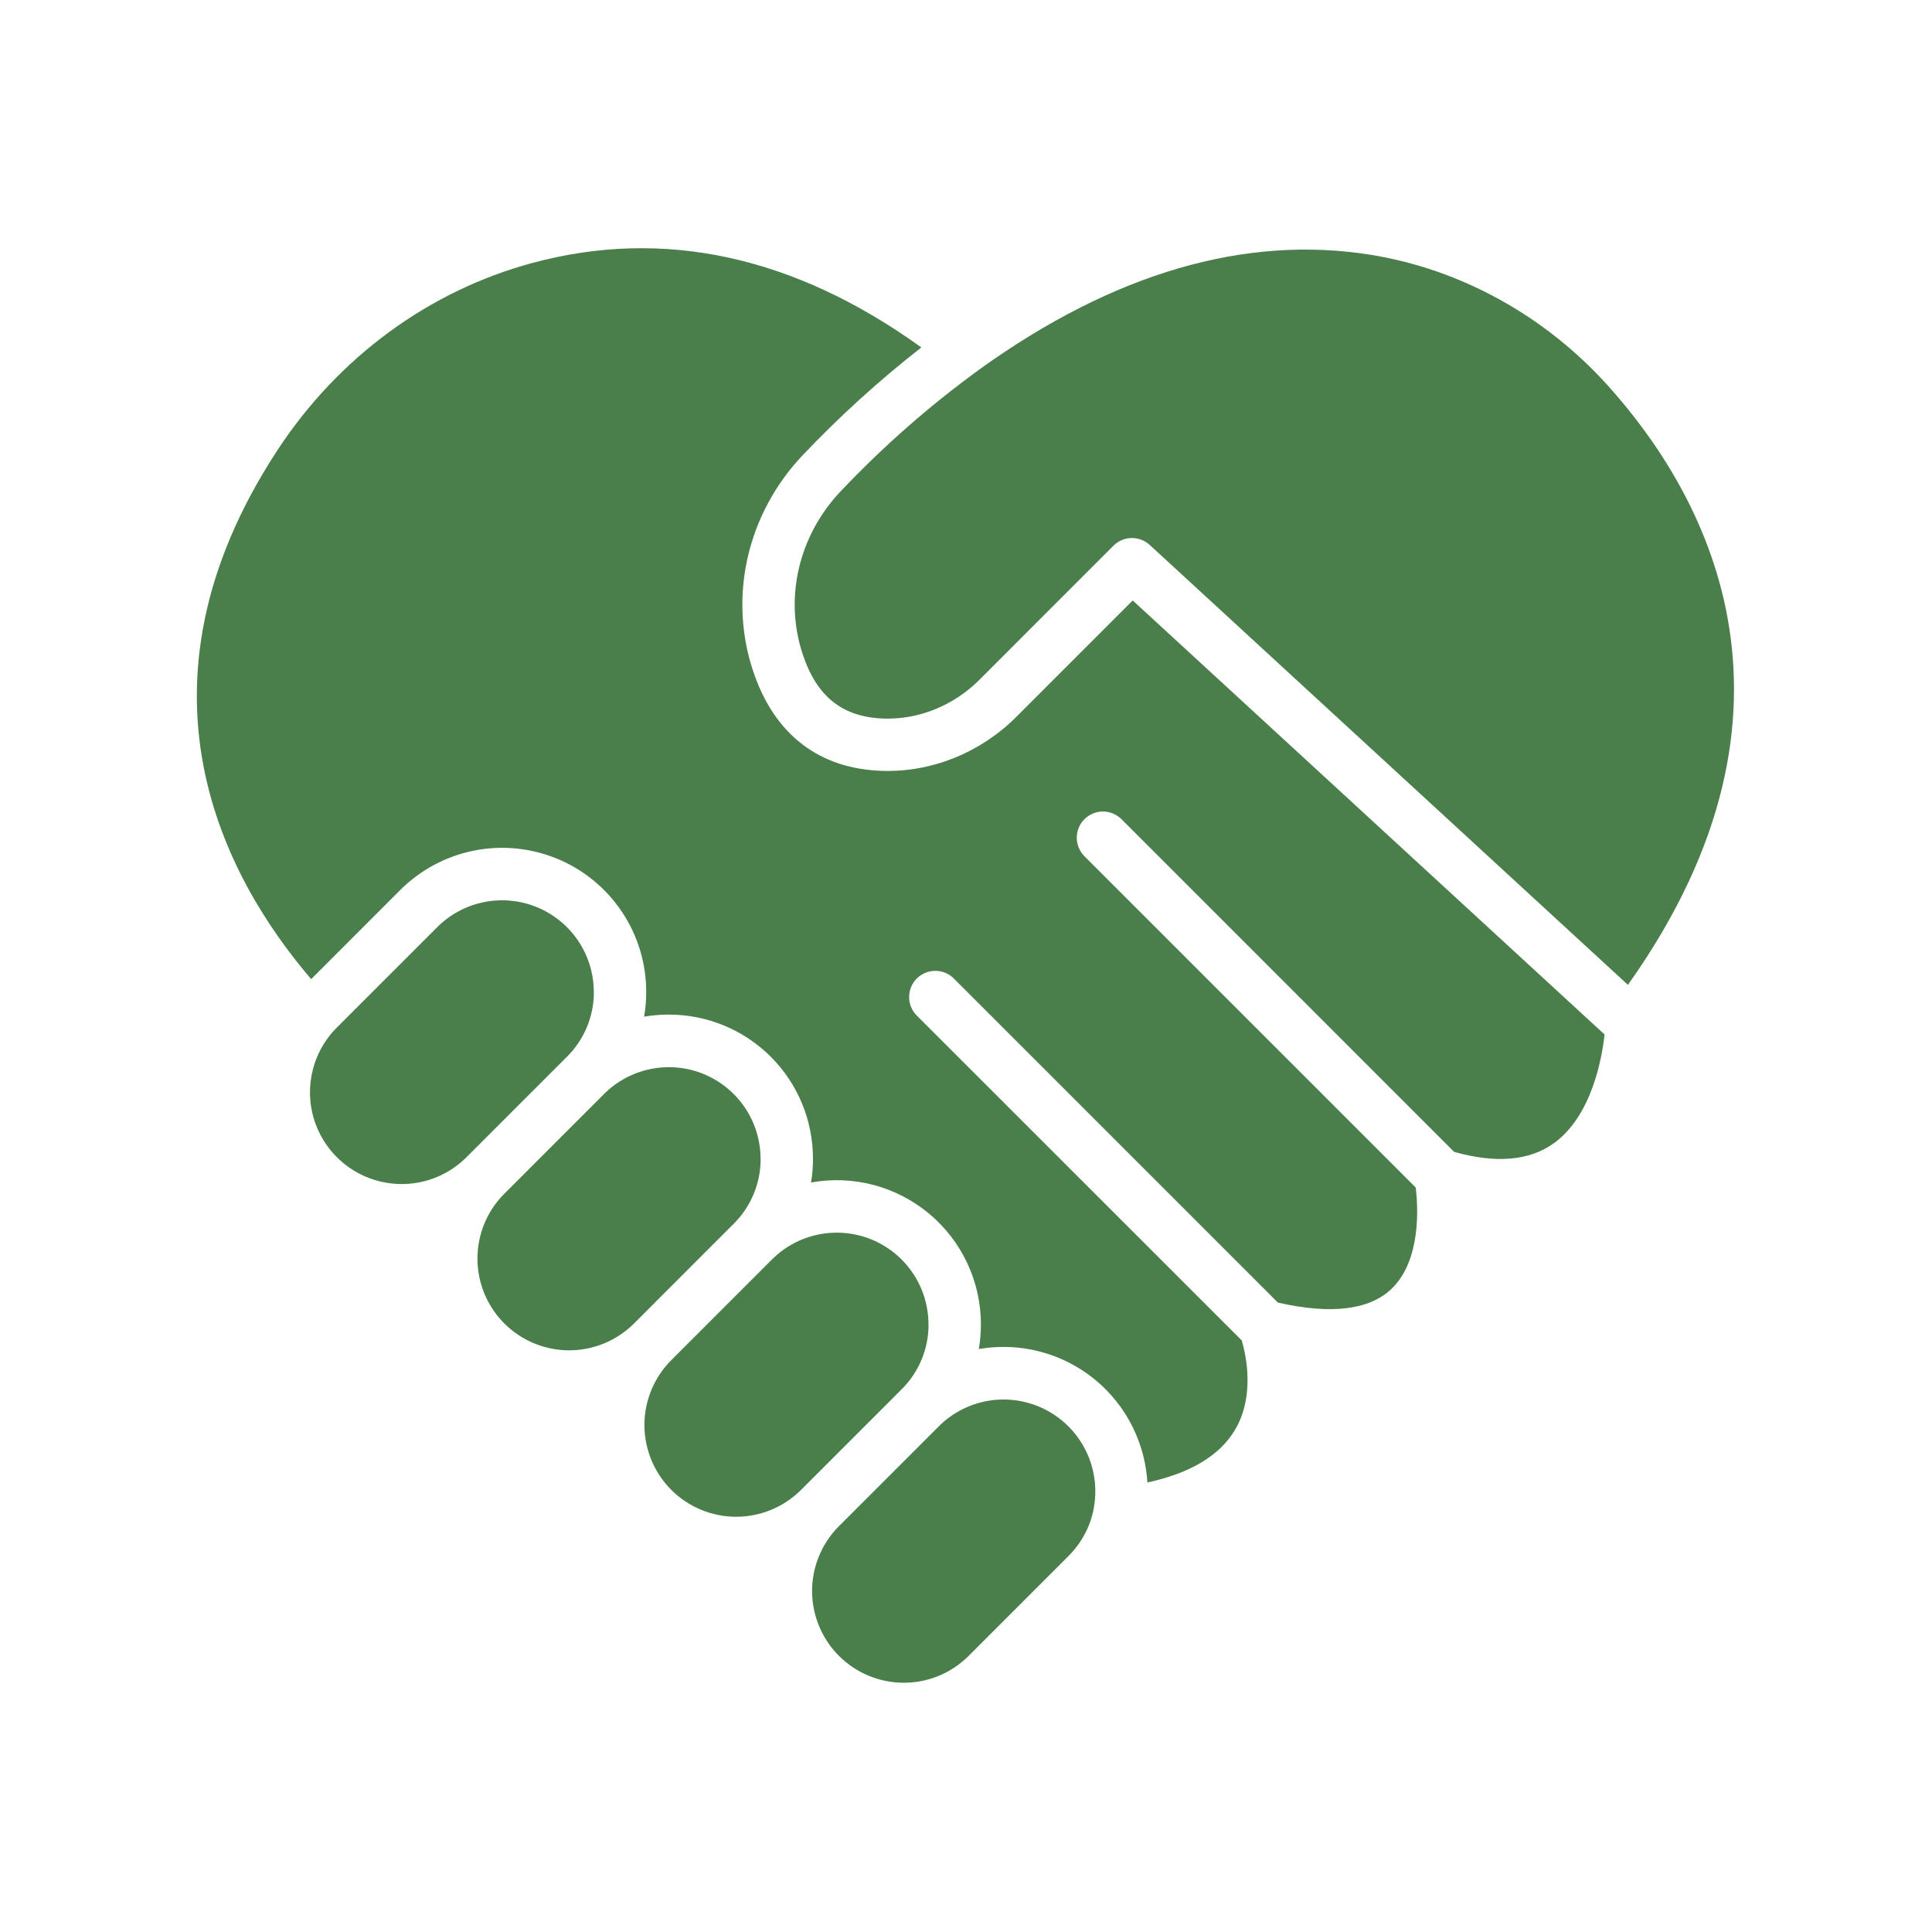 <svg width="54" height="54" viewBox="0 0 54 54" fill="none" xmlns="http://www.w3.org/2000/svg">
<path d="M45.501 27.527L32.135 15.231C31.996 15.104 31.813 15.034 31.624 15.038C31.436 15.042 31.256 15.119 31.122 15.252L27.373 19.002C26.663 19.712 25.704 20.107 24.737 20.085C23.565 20.058 22.833 19.486 22.435 18.284C21.915 16.718 22.32 14.974 23.492 13.737C24.682 12.479 25.987 11.333 27.389 10.316L27.396 10.31C31.135 7.627 34.813 6.556 38.327 7.124C40.836 7.532 43.183 8.828 44.936 10.773C47.574 13.698 51.063 19.701 45.501 27.527Z" fill="#4A7E4B"/>
<path d="M16.599 27.724C16.6 28.061 16.534 28.394 16.405 28.705C16.276 29.016 16.087 29.298 15.848 29.535L13.034 32.349C12.569 32.812 11.944 33.078 11.289 33.094C10.633 33.109 9.997 32.873 9.51 32.434C9.023 31.995 8.723 31.386 8.672 30.732C8.621 30.078 8.822 29.43 9.234 28.92L9.242 28.909C9.295 28.846 9.35 28.785 9.409 28.726L12.223 25.912C12.582 25.555 13.038 25.311 13.535 25.213C14.032 25.114 14.547 25.166 15.015 25.359C15.482 25.553 15.882 25.881 16.164 26.302C16.446 26.723 16.596 27.218 16.597 27.724H16.599Z" fill="#4A7E4B"/>
<path d="M21.26 32.39C21.261 32.727 21.195 33.06 21.066 33.371C20.938 33.682 20.748 33.965 20.509 34.203L17.728 36.985L17.695 37.017C17.212 37.486 16.564 37.746 15.89 37.742C15.217 37.737 14.572 37.467 14.096 36.991C13.619 36.514 13.35 35.87 13.345 35.196C13.34 34.523 13.601 33.874 14.07 33.391L16.884 30.577C17.242 30.219 17.699 29.976 18.196 29.877C18.693 29.779 19.208 29.829 19.676 30.023C20.144 30.217 20.544 30.546 20.826 30.967C21.107 31.388 21.258 31.883 21.258 32.39H21.26Z" fill="#4A7E4B"/>
<path d="M25.953 37.017C25.954 37.354 25.889 37.687 25.76 37.998C25.631 38.309 25.442 38.592 25.203 38.829L22.389 41.643C21.908 42.124 21.256 42.394 20.575 42.394C19.895 42.394 19.243 42.123 18.762 41.642C18.282 41.161 18.012 40.509 18.012 39.829C18.012 39.149 18.282 38.497 18.763 38.016L21.577 35.202C21.936 34.844 22.392 34.601 22.889 34.502C23.386 34.404 23.901 34.455 24.369 34.648C24.837 34.842 25.237 35.171 25.519 35.592C25.8 36.013 25.951 36.508 25.951 37.015L25.953 37.017Z" fill="#4A7E4B"/>
<path d="M30.614 41.681C30.614 41.834 30.601 41.987 30.574 42.138C30.574 42.14 30.574 42.141 30.574 42.142C30.57 42.163 30.567 42.182 30.562 42.201C30.563 42.204 30.563 42.206 30.562 42.208C30.46 42.696 30.216 43.143 29.862 43.494L27.049 46.307C26.566 46.777 25.918 47.038 25.244 47.033C24.57 47.028 23.925 46.758 23.449 46.282C22.973 45.806 22.703 45.161 22.698 44.487C22.694 43.813 22.954 43.165 23.424 42.682L26.248 39.858C26.607 39.502 27.064 39.261 27.561 39.164C28.057 39.068 28.571 39.12 29.038 39.315C29.505 39.51 29.904 39.839 30.184 40.26C30.464 40.681 30.614 41.175 30.614 41.681Z" fill="#4A7E4B"/>
<path d="M44.848 28.914C44.774 29.591 44.488 31.191 43.43 31.954C42.75 32.444 41.813 32.525 40.643 32.195L31.345 22.896C31.277 22.829 31.196 22.775 31.108 22.738C31.019 22.701 30.924 22.682 30.828 22.682C30.732 22.682 30.636 22.701 30.547 22.738C30.459 22.775 30.378 22.829 30.31 22.897C30.242 22.965 30.188 23.045 30.152 23.134C30.115 23.223 30.096 23.318 30.096 23.414C30.096 23.51 30.115 23.605 30.152 23.694C30.189 23.783 30.242 23.864 30.31 23.932L39.57 33.192C39.636 33.74 39.725 35.235 38.886 36.03C38.267 36.617 37.201 36.744 35.718 36.408L26.646 27.336C26.508 27.205 26.323 27.133 26.132 27.136C25.942 27.138 25.759 27.215 25.624 27.35C25.489 27.485 25.413 27.667 25.41 27.858C25.407 28.049 25.48 28.233 25.611 28.372L34.708 37.467C34.821 37.851 35.089 39.022 34.509 39.981C34.081 40.69 33.262 41.178 32.07 41.436C32.009 40.411 31.559 39.448 30.812 38.743C30.065 38.039 29.076 37.646 28.049 37.647C27.818 37.647 27.586 37.666 27.358 37.706C27.397 37.477 27.417 37.245 27.417 37.014C27.416 36.424 27.286 35.842 27.036 35.307C26.786 34.773 26.422 34.301 25.969 33.923C25.516 33.545 24.986 33.271 24.416 33.12C23.846 32.97 23.25 32.946 22.669 33.051C22.706 32.831 22.724 32.608 22.723 32.385C22.723 31.856 22.619 31.332 22.417 30.844C22.215 30.355 21.918 29.911 21.544 29.537C21.17 29.163 20.726 28.866 20.237 28.664C19.749 28.462 19.225 28.358 18.696 28.358C18.464 28.358 18.232 28.377 18.003 28.416C18.043 28.188 18.062 27.956 18.062 27.724C18.062 26.927 17.826 26.149 17.383 25.486C16.941 24.824 16.312 24.308 15.576 24.003C14.84 23.699 14.03 23.619 13.249 23.774C12.468 23.93 11.751 24.313 11.187 24.876L8.697 27.367C6.243 24.498 3.427 19.196 7.747 12.594C9.45 9.99 11.988 8.127 14.889 7.347C18.556 6.362 22.207 7.157 25.752 9.711C24.571 10.633 23.46 11.642 22.43 12.729C20.886 14.361 20.358 16.663 21.045 18.743C21.639 20.536 22.905 21.506 24.703 21.547C26.064 21.579 27.417 21.028 28.408 20.035L31.66 16.783L44.848 28.914Z" fill="#4A7E4B"/>
</svg>
